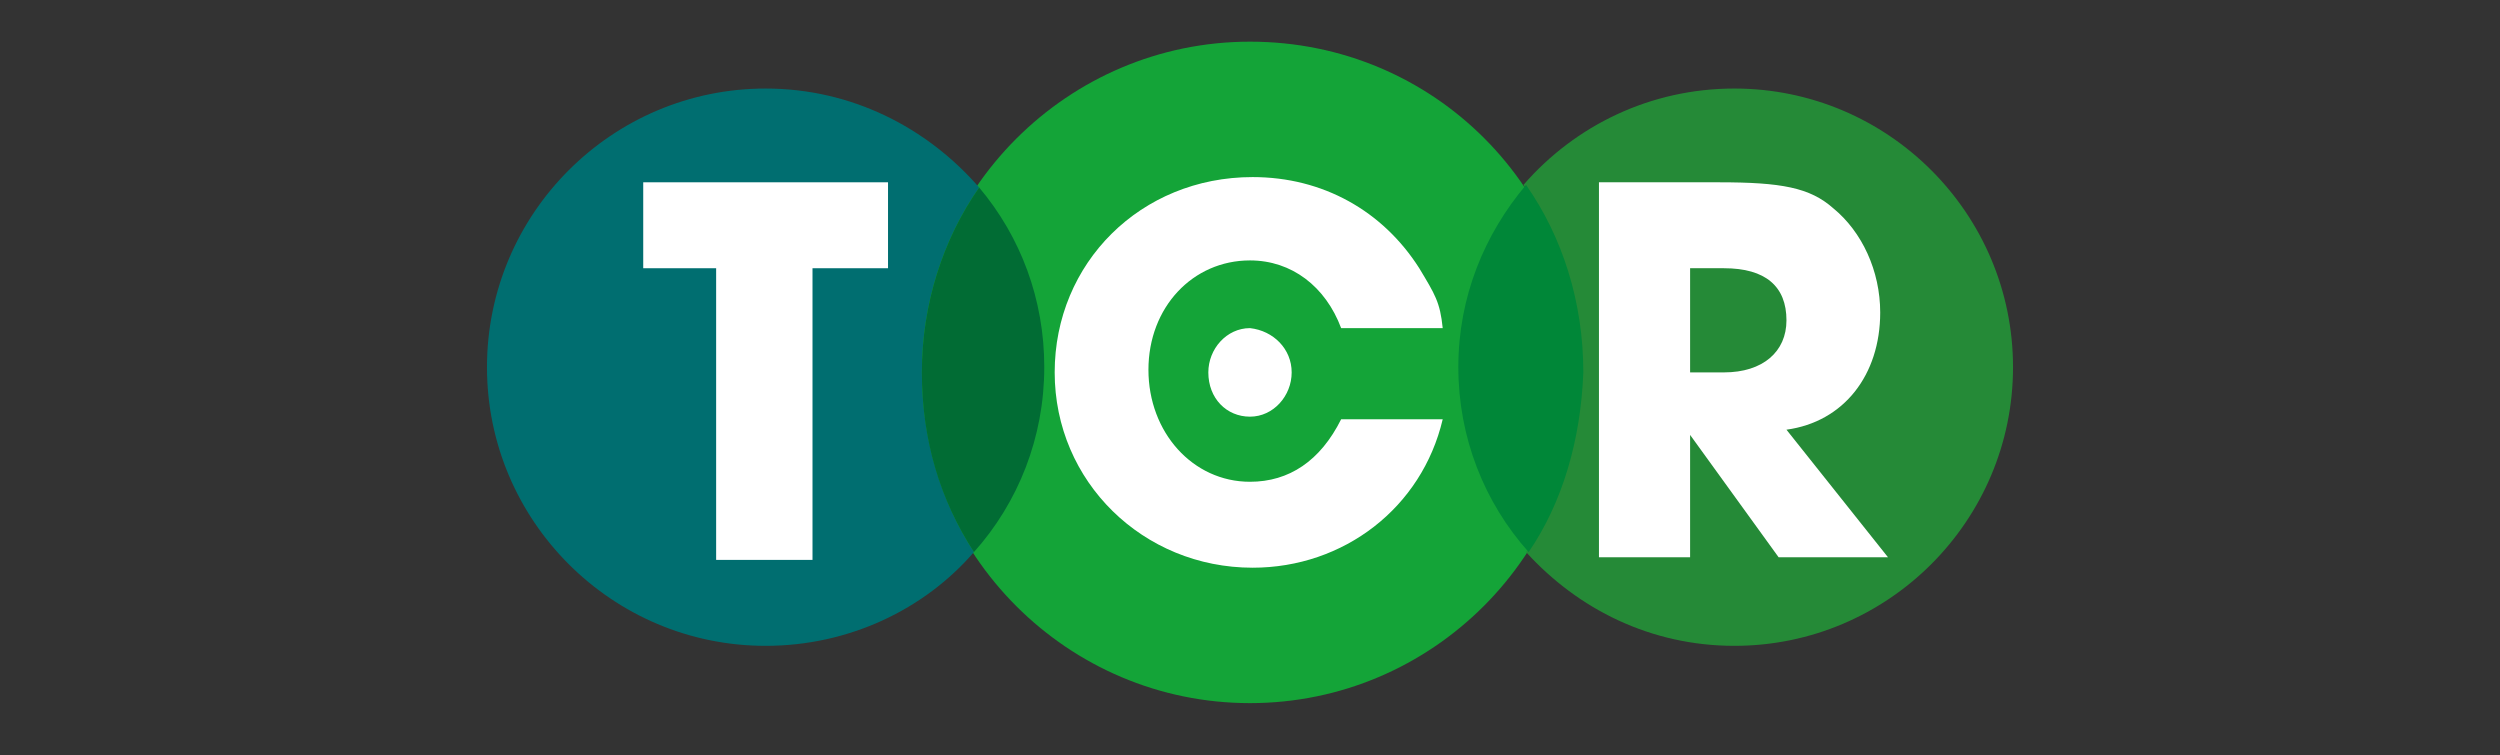 <?xml version="1.0" encoding="utf-8"?>
<!-- Generator: Adobe Illustrator 25.0.0, SVG Export Plug-In . SVG Version: 6.00 Build 0)  -->
<svg version="1.1" id="Laag_1" xmlns="http://www.w3.org/2000/svg" xmlns:xlink="http://www.w3.org/1999/xlink" x="0px" y="0px"
	 viewBox="0 0 96 29" style="enable-background:new 0 0 96 29;" xml:space="preserve">
<rect x="0" y="0" width="96" height="29" fill="#333333" stroke="none"/>
<style type="text/css">
	.st0{clip-path:url(#SVGID_2_);fill:#14A438;}
	.st1{clip-path:url(#SVGID_2_);fill:#006E70;}
	.st2{clip-path:url(#SVGID_2_);fill:#016C34;}
	.st3{clip-path:url(#SVGID_2_);fill:#258A37;}
	.st4{clip-path:url(#SVGID_2_);fill:#008738;}
	.st5{clip-path:url(#SVGID_2_);fill:#FFFFFF;}
</style>
<g>
	<defs>
		<rect id="SVGID_1_" x="-14.6" y="-5.8" width="125.2" height="52.5"/>
	</defs>
	<clipPath id="SVGID_2_">
		<use xlink:href="#SVGID_1_"  style="overflow:visible;"/>
	</clipPath>
	<path class="st0" d="M60.7,14.3c0,7-5.7,12.7-12.7,12.7c-7,0-12.7-5.7-12.7-12.7c0-7,5.7-12.7,12.7-12.7
		C55.1,1.6,60.7,7.3,60.7,14.3"/>
	<path class="st1" d="M29.4,24.8c-5.9,0-10.7-4.8-10.7-10.7S23.5,3.4,29.4,3.4c3.3,0,6.2,1.5,8.2,3.8c-1.4,2-2.2,4.5-2.2,7.1
		c0,2.5,0.7,4.9,2,6.9C35.5,23.4,32.6,24.8,29.4,24.8"/>
	<path class="st2" d="M37.4,21.2c-1.3-2-2-4.3-2-6.9c0-2.6,0.8-5.1,2.2-7.1c1.6,1.9,2.5,4.3,2.5,6.9C40.1,16.8,39.1,19.3,37.4,21.2"
		/>
	<path class="st3" d="M66.6,24.8c-3.2,0-6-1.4-8-3.6c1.3-2,2.1-4.4,2.1-6.9c0-2.7-0.8-5.1-2.2-7.2c2-2.3,4.9-3.7,8.1-3.7
		c5.9,0,10.7,4.8,10.7,10.7S72.5,24.8,66.6,24.8"/>
	<path class="st4" d="M58.7,21.2c-1.7-1.9-2.7-4.4-2.7-7.1c0-2.7,1-5.1,2.6-7c1.4,2,2.2,4.5,2.2,7.2C60.7,16.9,60,19.3,58.7,21.2"/>
	<polygon class="st5" points="27.5,21.5 27.5,10.3 24.7,10.3 24.7,7 34.1,7 34.1,10.3 31.2,10.3 31.2,21.5 	"/>
	<path class="st5" d="M51.5,16.1h3.9c-0.8,3.4-3.8,5.7-7.3,5.7c-4.2,0-7.6-3.3-7.6-7.5c0-4.2,3.3-7.5,7.6-7.5c2.7,0,5,1.3,6.4,3.5
		c0.6,1,0.8,1.3,0.9,2.3h-3.9C50.9,11,49.6,10,48,10c-2.2,0-3.9,1.8-3.9,4.2c0,2.4,1.7,4.3,3.9,4.3C49.5,18.5,50.7,17.7,51.5,16.1"
		/>
	<path class="st5" d="M61.4,21.5V7h4.6c2.4,0,3.5,0.2,4.4,1c1.1,0.9,1.8,2.4,1.8,4c0,2.4-1.4,4.2-3.6,4.5l3.9,4.9h-4.2l-3.4-4.7v4.7
		H61.4z M64.9,14.3h1.3c1.5,0,2.4-0.8,2.4-2c0-1.3-0.8-2-2.4-2h-1.3V14.3z"/>
	<path class="st5" d="M49.6,14.3c0,0.9-0.7,1.7-1.6,1.7c-0.9,0-1.6-0.7-1.6-1.7c0-0.9,0.7-1.7,1.6-1.7
		C48.9,12.7,49.6,13.4,49.6,14.3"/>
	<path class="st1" d="M30.3,30v1h0.4c0.3,0,0.6-0.1,0.6-0.5c0-0.4-0.4-0.5-0.7-0.5H30.3 M30.3,32.6h-0.4v-3h0.8
		c0.6,0,1.1,0.2,1.1,0.9c0,0.7-0.5,0.9-1.1,0.9h-0.4V32.6"/>
	<polygon class="st1" points="36.8,32.6 35.1,32.6 35.1,29.6 35.6,29.6 35.6,32.2 36.8,32.2 	"/>
	<path class="st1" d="M41.6,30L41,31.5h1.2L41.6,30z M43.1,32.6h-0.5l-0.3-0.8h-1.5l-0.3,0.8h-0.4l1.3-3h0.4L43.1,32.6"/>
	<path class="st1" d="M46.9,32.6c-0.2,0-0.4-0.1-0.6-0.1l0-0.4c0.1,0.1,0.4,0.1,0.6,0.1c0.2,0,0.6-0.1,0.6-0.5
		c0-0.7-1.3-0.5-1.3-1.4c0-0.5,0.4-0.8,1-0.8c0.2,0,0.4,0,0.6,0.1l-0.1,0.4c-0.2-0.1-0.3-0.1-0.6-0.1c-0.2,0-0.5,0.1-0.5,0.4
		c0,0.6,1.3,0.4,1.3,1.4C48,32.4,47.5,32.6,46.9,32.6"/>
	<polygon class="st1" points="52.5,32.6 52.1,32.6 52.1,30 51.1,30 51.1,29.6 53.4,29.6 53.4,30 52.5,30 	"/>
	<rect x="56.7" y="29.6" class="st1" width="0.4" height="3"/>
	<path class="st1" d="M62.2,32.6c-0.9,0-1.6-0.6-1.6-1.6c0-0.9,0.7-1.5,1.6-1.5c0.2,0,0.5,0,0.7,0.1l0,0.4c-0.2-0.1-0.4-0.2-0.6-0.2
		c-0.7,0-1.1,0.5-1.1,1.2c0,0.7,0.5,1.2,1.1,1.2c0.2,0,0.5-0.1,0.7-0.1l0,0.4C62.7,32.6,62.4,32.6,62.2,32.6"/>
	<path class="st1" d="M66.8,32.6c-0.2,0-0.4-0.1-0.6-0.1l0-0.4c0.1,0.1,0.4,0.1,0.6,0.1c0.2,0,0.6-0.1,0.6-0.5
		c0-0.7-1.3-0.5-1.3-1.4c0-0.5,0.4-0.8,1-0.8c0.2,0,0.4,0,0.6,0.1l-0.1,0.4c-0.2-0.1-0.3-0.1-0.6-0.1c-0.2,0-0.5,0.1-0.5,0.4
		c0,0.6,1.3,0.4,1.3,1.4C67.9,32.4,67.4,32.6,66.8,32.6"/>
</g>
</svg>

